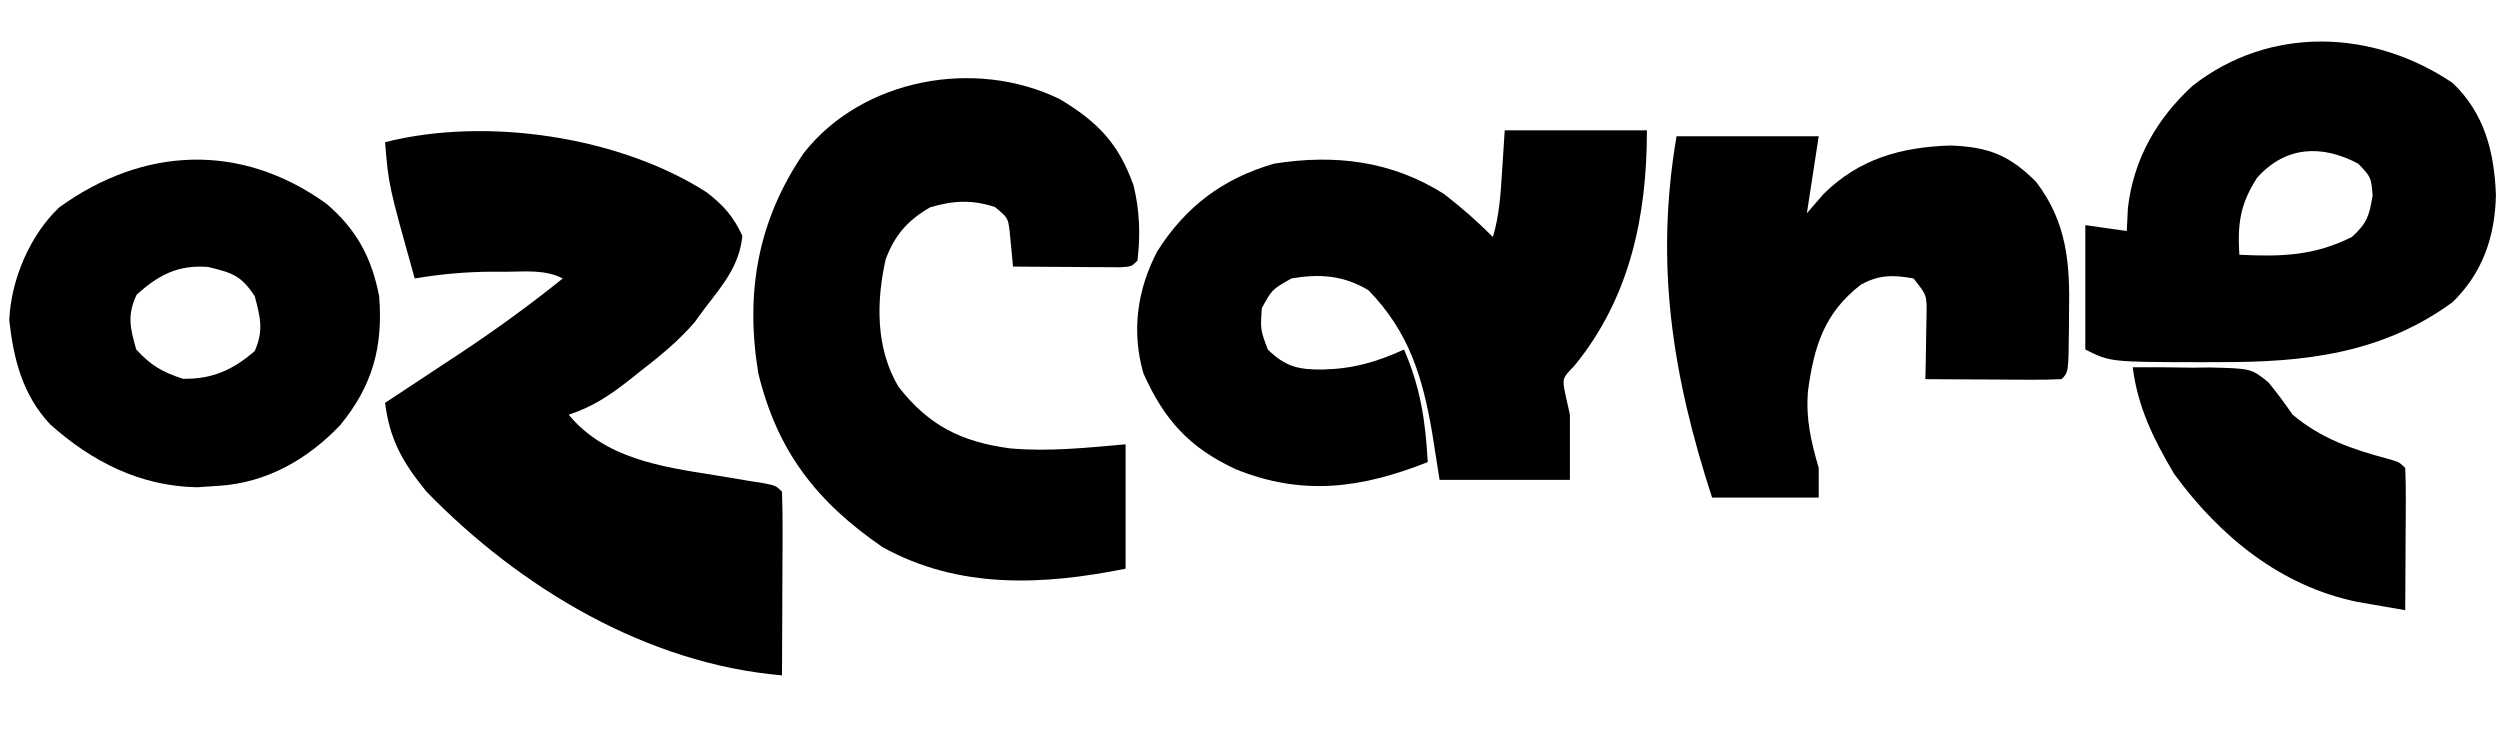 <?xml version="1.0" encoding="UTF-8"?>
<svg version="1.1" xmlns="http://www.w3.org/2000/svg" width="422" height="124">
<path d="M0 0 C2.892 2.241 4.496 4.035 6.051 7.367 C5.561 12.362 2.751 15.662 -0.262 19.555 C-0.847 20.354 -1.432 21.153 -2.035 21.977 C-4.799 25.177 -7.865 27.66 -11.199 30.242 C-11.807 30.728 -12.415 31.213 -13.041 31.713 C-16.317 34.275 -19.254 36.254 -23.262 37.555 C-17.214 44.917 -7.68 46.337 1.238 47.742 C3.208 48.066 5.176 48.392 7.145 48.723 C8.004 48.86 8.863 48.996 9.748 49.137 C11.738 49.555 11.738 49.555 12.738 50.555 C12.826 52.846 12.845 55.14 12.836 57.434 C12.835 58.12 12.833 58.807 12.832 59.514 C12.826 61.715 12.813 63.916 12.801 66.117 C12.796 67.606 12.791 69.095 12.787 70.584 C12.776 74.241 12.759 77.898 12.738 81.555 C-10.112 79.61 -31.472 66.786 -47.262 50.555 C-51.245 45.664 -53.457 41.876 -54.262 35.555 C-53.673 35.167 -53.084 34.78 -52.477 34.381 C-49.757 32.588 -47.04 30.79 -44.324 28.992 C-43.398 28.383 -42.472 27.774 -41.518 27.146 C-35.556 23.193 -29.838 19.037 -24.262 14.555 C-27.343 13.014 -30.572 13.411 -33.949 13.43 C-34.992 13.424 -34.992 13.424 -36.057 13.418 C-40.556 13.426 -44.822 13.822 -49.262 14.555 C-53.669 -1.19 -53.669 -1.19 -54.262 -8.445 C-37.154 -12.775 -14.752 -9.427 0 0 Z " fill="#000000" transform="translate(119.262,32.445)"/>
<path d="M0 0 C7.92 0 15.84 0 24 0 C24 14.48 21.132 28.288 11.762 39.734 C9.685 41.871 9.685 41.871 10.25 44.625 C10.621 46.296 10.621 46.296 11 48 C11 51.63 11 55.26 11 59 C3.74 59 -3.52 59 -11 59 C-11.412 56.381 -11.825 53.761 -12.25 51.062 C-13.858 41.628 -16.187 33.983 -23 27 C-27.202 24.467 -31.208 24.183 -36 25 C-39.274 26.856 -39.274 26.856 -41 30 C-41.254 33.638 -41.254 33.638 -40 37 C-37.019 39.894 -34.85 40.41 -30.75 40.375 C-25.56 40.25 -21.707 39.132 -17 37 C-14.239 43.362 -13.368 49.092 -13 56 C-24.145 60.419 -34.116 61.801 -45.461 57.184 C-53.219 53.567 -57.478 48.907 -61 41 C-63.026 33.884 -62.05 26.933 -58.656 20.422 C-53.844 12.841 -47.584 8.14 -38.938 5.625 C-28.781 4.013 -19.135 5.104 -10.238 10.754 C-7.306 13.016 -4.617 15.383 -2 18 C-0.884 14.286 -0.688 10.608 -0.438 6.75 C-0.293 4.522 -0.149 2.295 0 0 Z " fill="#000000" transform="translate(254,22)"/>
<path d="M0 0 C6.372 3.833 9.9 7.45 12.43 14.574 C13.452 18.795 13.609 22.941 13.078 27.25 C12.078 28.25 12.078 28.25 10.129 28.364 C9.296 28.358 8.463 28.353 7.605 28.348 C6.706 28.344 5.807 28.341 4.881 28.338 C3.935 28.33 2.99 28.321 2.016 28.312 C1.066 28.308 0.117 28.303 -0.861 28.299 C-3.215 28.287 -5.568 28.271 -7.922 28.25 C-8.115 26.234 -8.308 24.218 -8.502 22.201 C-8.789 20.01 -8.789 20.01 -10.984 18.188 C-14.937 16.926 -17.956 17.084 -21.922 18.25 C-25.668 20.414 -27.878 22.905 -29.414 27 C-31.037 34.192 -31.113 42.084 -27.254 48.535 C-22.147 55.11 -16.605 57.843 -8.422 58.938 C-1.878 59.518 4.55 58.826 11.078 58.25 C11.078 65.18 11.078 72.11 11.078 79.25 C-2.874 82.041 -17.017 82.759 -29.953 75.605 C-41.132 67.909 -47.723 59.409 -50.922 46.25 C-53.154 32.676 -51.027 20.461 -43.234 9.062 C-33.319 -3.513 -14.288 -6.998 0 0 Z " fill="#000000" transform="translate(178.922,16.75)"/>
<path d="M0 0 C7.92 0 15.84 0 24 0 C23.34 4.29 22.68 8.58 22 13 C22.928 11.928 23.856 10.855 24.812 9.75 C30.843 3.78 37.958 1.811 46.312 1.562 C52.647 1.816 56.16 3.16 60.688 7.688 C65.956 14.601 66.436 21.559 66.25 29.938 C66.245 30.895 66.24 31.852 66.234 32.838 C66.155 39.845 66.155 39.845 65 41 C63.292 41.087 61.581 41.107 59.871 41.098 C58.837 41.094 57.802 41.091 56.736 41.088 C55.648 41.08 54.559 41.071 53.438 41.062 C51.799 41.056 51.799 41.056 50.127 41.049 C47.418 41.037 44.709 41.021 42 41 C42.023 40.024 42.046 39.048 42.07 38.043 C42.088 36.771 42.106 35.498 42.125 34.188 C42.148 32.923 42.171 31.658 42.195 30.355 C42.276 26.866 42.276 26.866 40 24 C36.582 23.397 34.178 23.342 31.09 25.066 C24.909 29.882 23.217 35.456 22.188 43 C21.806 47.772 22.681 51.423 24 56 C24 57.65 24 59.3 24 61 C18.06 61 12.12 61 6 61 C-0.715 40.324 -3.68 21.621 0 0 Z " fill="#000000" transform="translate(283,23)"/>
<path d="M0 0 C5.383 5.125 7.045 11.654 7.312 18.938 C7.153 25.943 5.085 32.045 0 37 C-11.886 45.692 -25.023 47.181 -39.375 47.125 C-40.365 47.129 -41.355 47.133 -42.375 47.137 C-57.767 47.116 -57.767 47.116 -62 45 C-62 38.07 -62 31.14 -62 24 C-59.69 24.33 -57.38 24.66 -55 25 C-54.938 23.721 -54.876 22.442 -54.812 21.125 C-53.869 12.903 -49.944 6.024 -43.875 0.465 C-30.829 -9.727 -13.423 -9.064 0 0 Z M-33 16 C-35.869 20.452 -36.315 23.748 -36 29 C-28.933 29.351 -23.394 29.197 -17 26 C-14.428 23.669 -14.072 22.429 -13.5 19 C-13.764 15.889 -13.764 15.889 -15.938 13.625 C-22.087 10.362 -28.209 10.646 -33 16 Z " fill="#000000" transform="translate(414,14)"/>
<path d="M0 0 C5.104 4.307 7.707 9.089 8.977 15.668 C9.662 24.172 7.878 30.762 2.414 37.418 C-3.06 43.184 -9.979 47.143 -18.023 47.668 C-19.261 47.75 -20.498 47.833 -21.773 47.918 C-31.382 47.735 -39.535 43.595 -46.59 37.262 C-51.217 32.29 -52.731 26.299 -53.461 19.73 C-53.173 12.879 -49.981 5.365 -45.023 0.668 C-30.847 -9.561 -14.442 -10.334 0 0 Z M-31.961 15.418 C-33.59 18.867 -33.056 21.055 -32.023 24.668 C-29.531 27.374 -27.633 28.469 -24.148 29.605 C-19.277 29.703 -15.676 28.114 -12.023 24.918 C-10.503 21.497 -11.069 19.23 -12.023 15.668 C-14.321 12.175 -15.794 11.723 -19.898 10.73 C-24.946 10.336 -28.236 12.054 -31.961 15.418 Z " fill="#000000" transform="translate(55.023,34.332)"/>
<path d="M0 0 C3.377 -0.036 6.749 0.007 10.125 0.062 C11.076 0.052 12.028 0.041 13.008 0.029 C20.009 0.199 20.009 0.199 22.887 2.524 C24.365 4.291 25.682 6.112 27 8 C31.744 11.997 37.056 13.862 42.996 15.422 C45 16 45 16 46 17 C46.087 18.781 46.107 20.565 46.098 22.348 C46.094 23.427 46.091 24.507 46.088 25.619 C46.075 27.324 46.075 27.324 46.062 29.062 C46.058 30.203 46.053 31.343 46.049 32.518 C46.037 35.345 46.021 38.173 46 41 C44.271 40.705 42.544 40.404 40.816 40.102 C39.373 39.851 39.373 39.851 37.901 39.596 C24.958 36.936 14.701 28.538 7 18 C3.531 12.143 0.876 6.797 0 0 Z " fill="#000000" transform="translate(360,62)"/>
</svg>
